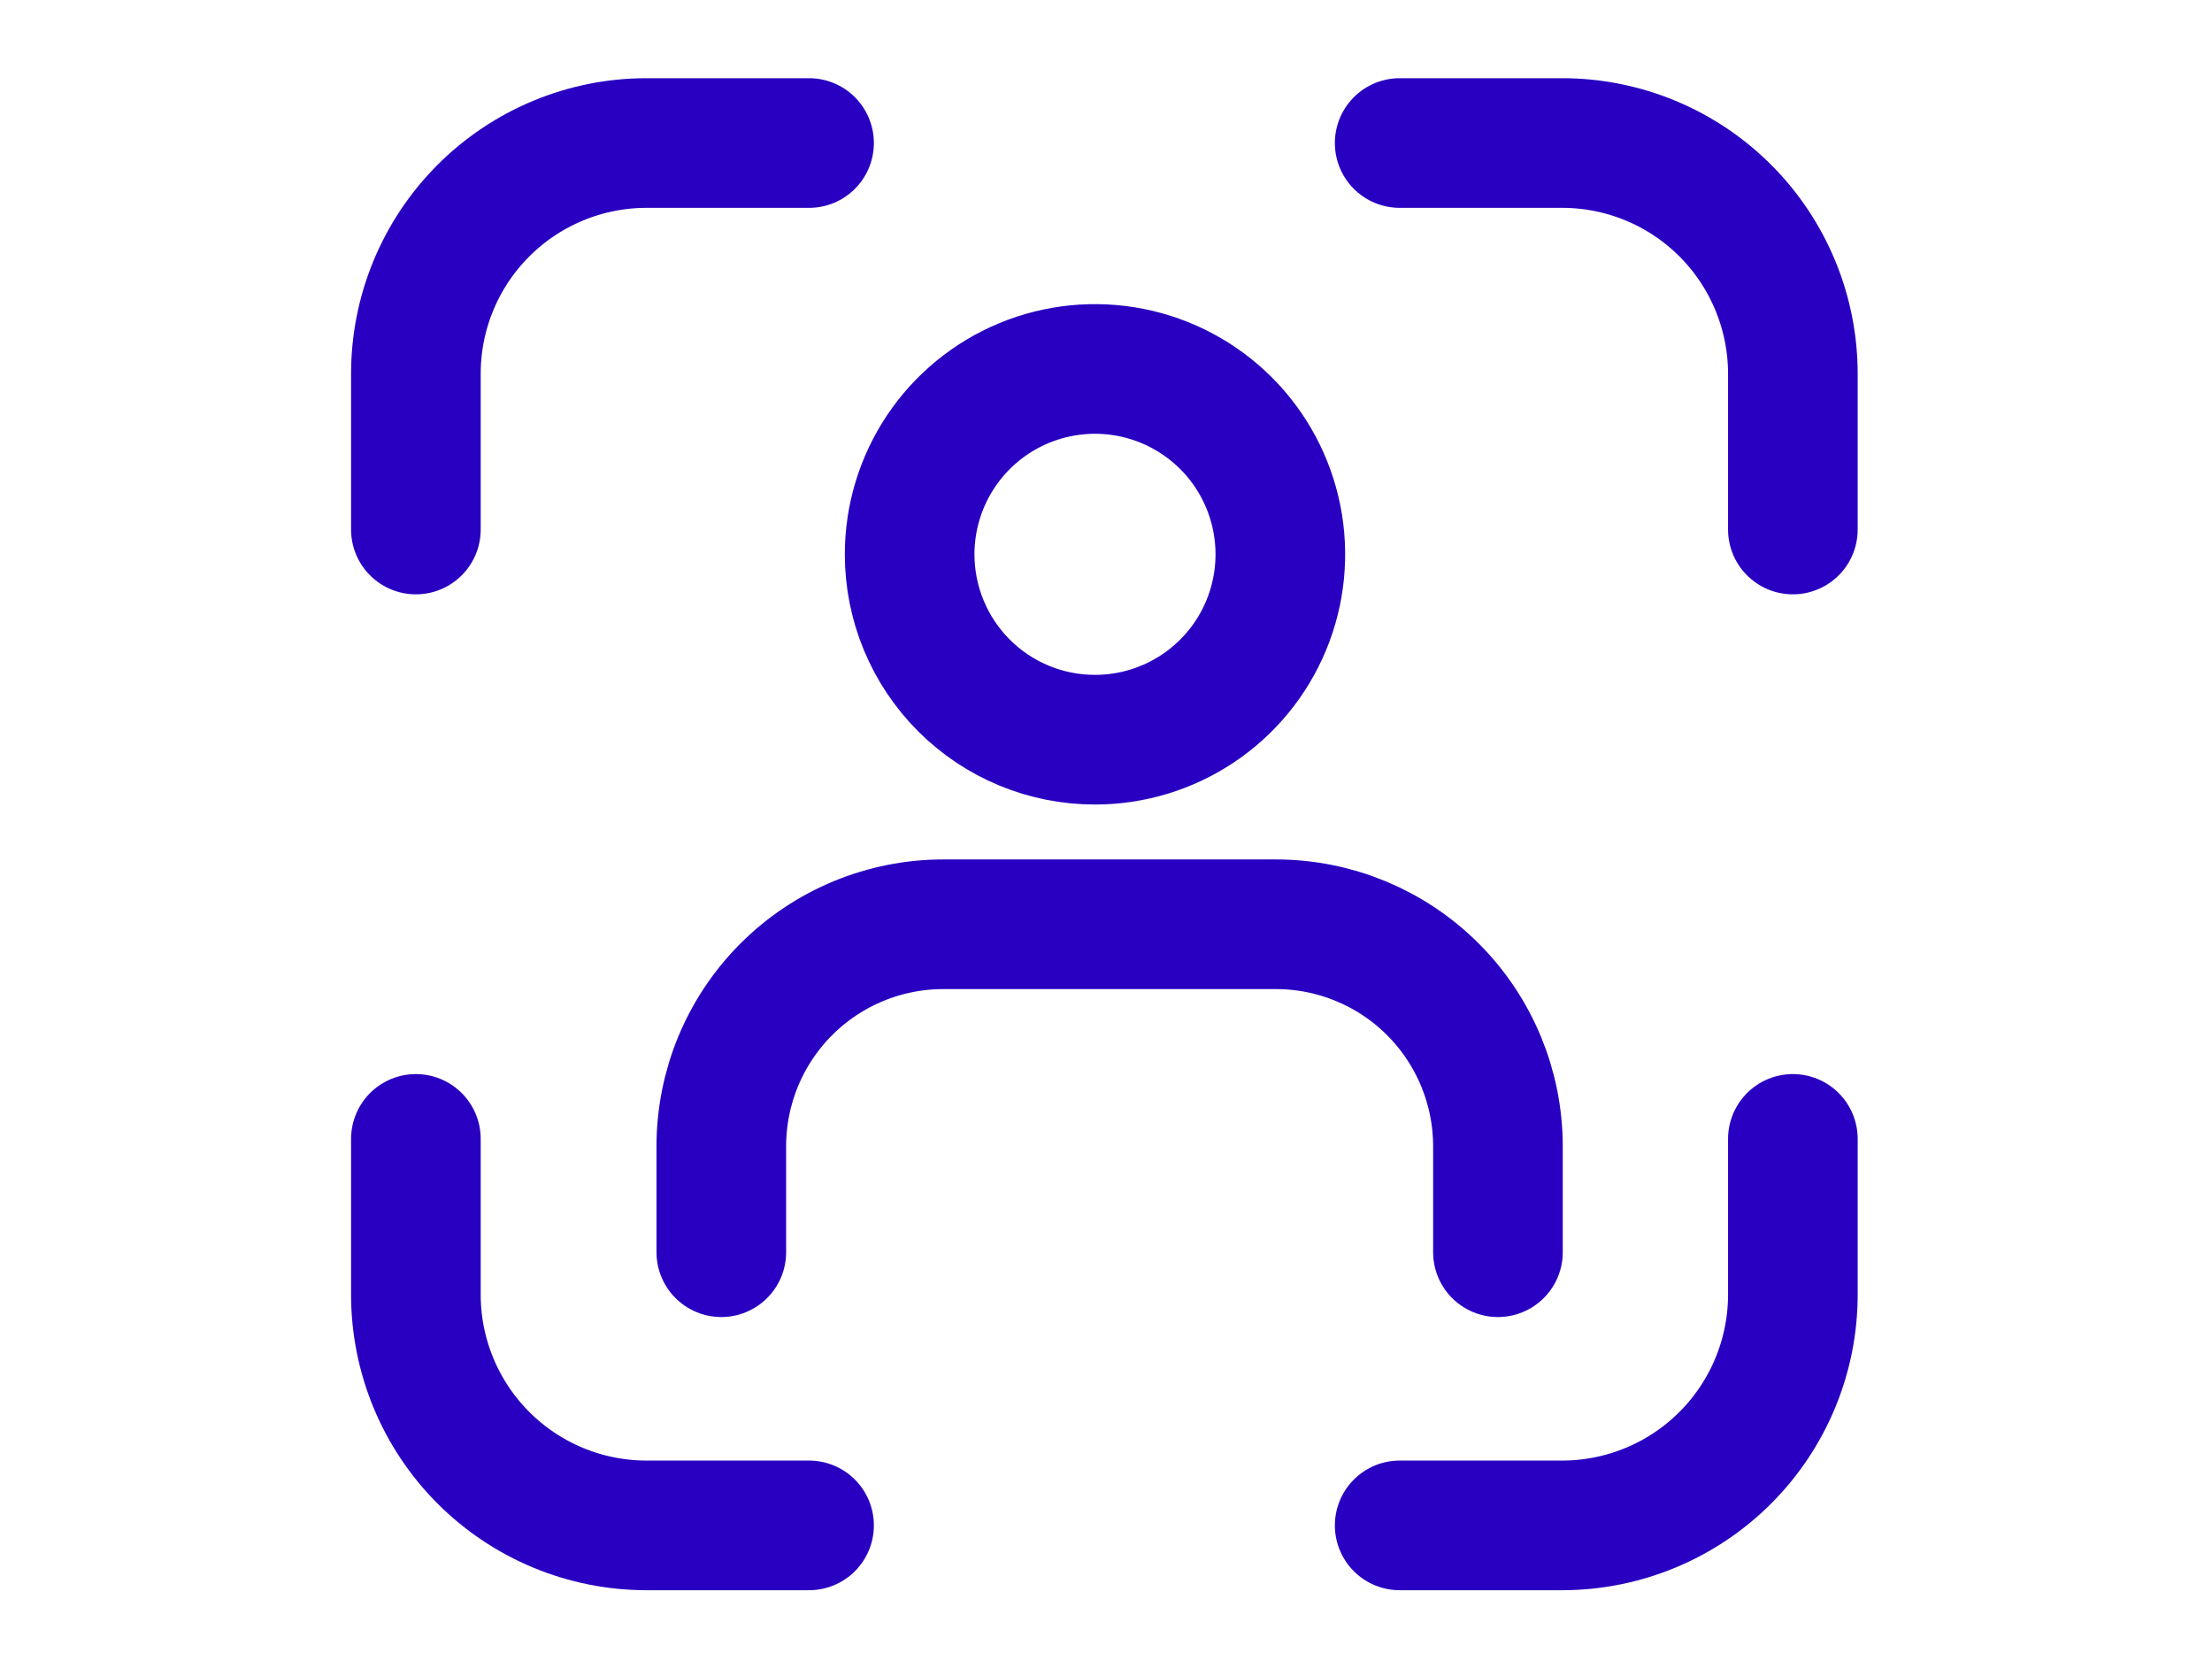 <svg width="91" height="68" viewBox="0 0 91 68" fill="none" xmlns="http://www.w3.org/2000/svg">
<path d="M17.109 21.781V15.391C17.107 14.144 17.35 12.909 17.825 11.757C18.3 10.604 18.998 9.557 19.878 8.674C20.758 7.791 21.803 7.09 22.954 6.611C24.105 6.132 25.339 5.885 26.585 5.883H33.284" stroke="#2900C2" stroke-width="5.333" stroke-linecap="round" stroke-linejoin="round"/>
<path d="M73.757 21.781V15.391C73.759 14.144 73.515 12.91 73.04 11.757C72.565 10.605 71.868 9.557 70.988 8.674C70.108 7.791 69.063 7.09 67.912 6.611C66.761 6.133 65.527 5.885 64.281 5.883H57.582" stroke="#2900C2" stroke-width="5.333" stroke-linecap="round" stroke-linejoin="round"/>
<path d="M17.109 46.848V53.238C17.107 54.485 17.351 55.719 17.826 56.872C18.301 58.024 18.998 59.072 19.878 59.955C20.758 60.838 21.803 61.539 22.954 62.018C24.105 62.497 25.339 62.744 26.585 62.746H33.284" stroke="#2900C2" stroke-width="5.333" stroke-linecap="round" stroke-linejoin="round"/>
<path d="M73.757 46.848V53.238C73.76 55.755 72.764 58.171 70.987 59.954C69.21 61.737 66.798 62.741 64.281 62.746H57.582" stroke="#2900C2" stroke-width="5.333" stroke-linecap="round" stroke-linejoin="round"/>
<path d="M45.047 30.427C46.555 30.427 48.029 29.98 49.283 29.142C50.537 28.305 51.515 27.114 52.092 25.72C52.669 24.327 52.82 22.794 52.526 21.315C52.232 19.836 51.506 18.477 50.44 17.411C49.373 16.344 48.015 15.618 46.536 15.323C45.056 15.029 43.523 15.18 42.13 15.757C40.737 16.334 39.546 17.311 38.708 18.565C37.87 19.819 37.422 21.293 37.422 22.801C37.422 23.802 37.619 24.794 38.002 25.719C38.385 26.645 38.947 27.486 39.655 28.194C40.363 28.902 41.203 29.464 42.129 29.848C43.054 30.231 44.046 30.427 45.047 30.427Z" stroke="#2900C2" stroke-width="5.333" stroke-linecap="round" stroke-linejoin="round"/>
<path d="M29.674 51.509V47.156C29.674 45.956 29.91 44.768 30.368 43.659C30.827 42.551 31.5 41.544 32.348 40.695C33.197 39.846 34.204 39.173 35.312 38.714C36.421 38.255 37.609 38.019 38.809 38.019H52.487C54.91 38.019 57.234 38.981 58.948 40.695C60.662 42.408 61.624 44.733 61.624 47.156V51.509" stroke="#2900C2" stroke-width="5.333" stroke-linecap="round" stroke-linejoin="round"/>
</svg>
